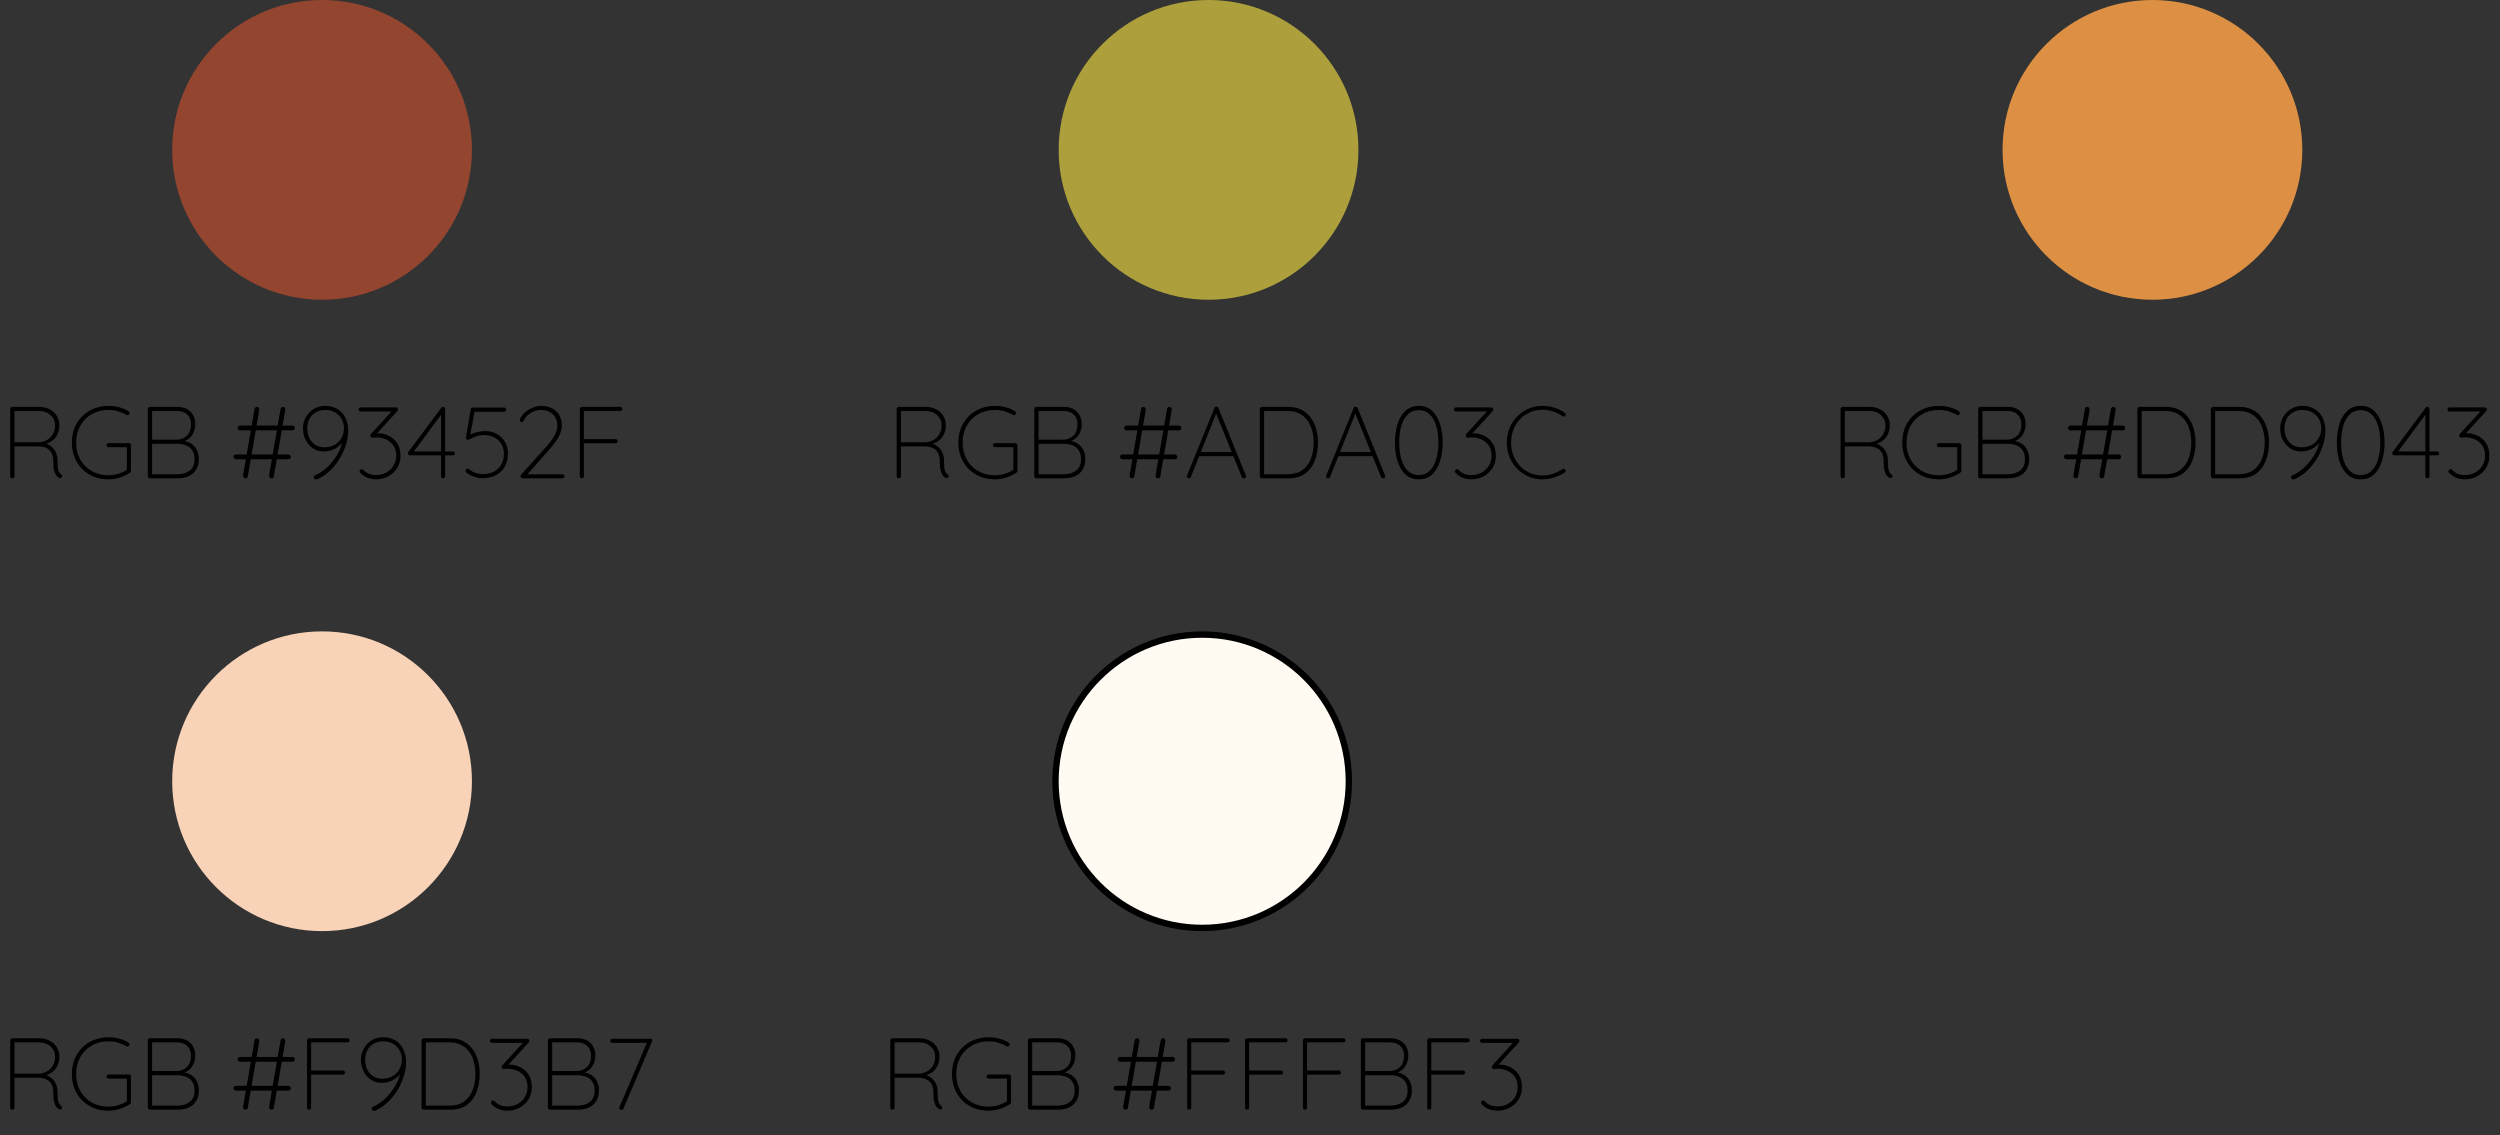 <svg xmlns="http://www.w3.org/2000/svg" width="392" height="178" viewBox="0 0 392 178" fill="none"><rect x="0" y="0" width="392" height="178" fill="#333333" stroke="none"/><circle cx="50.5" cy="23.5" r="23.5" fill="#93452F"></circle><circle cx="189.5" cy="23.5" r="23.5" fill="#ADA03C"></circle><path d="M1.936 75C1.829 75 1.744 74.968 1.68 74.904C1.627 74.84 1.6 74.765 1.6 74.68V64.12C1.6 64.035 1.632 63.96 1.696 63.896C1.76 63.832 1.835 63.8 1.92 63.8H6.144C6.773 63.8 7.323 63.928 7.792 64.184C8.272 64.429 8.645 64.771 8.912 65.208C9.179 65.645 9.312 66.141 9.312 66.696C9.312 67.187 9.221 67.629 9.04 68.024C8.869 68.419 8.624 68.749 8.304 69.016C7.995 69.272 7.637 69.459 7.232 69.576L6.496 69.448C6.923 69.448 7.328 69.56 7.712 69.784C8.096 69.997 8.411 70.317 8.656 70.744C8.901 71.16 9.024 71.672 9.024 72.28C9.024 72.803 9.045 73.203 9.088 73.48C9.141 73.747 9.205 73.944 9.28 74.072C9.365 74.2 9.461 74.301 9.568 74.376C9.632 74.419 9.68 74.472 9.712 74.536C9.744 74.6 9.749 74.675 9.728 74.76C9.707 74.824 9.669 74.877 9.616 74.92C9.573 74.952 9.525 74.973 9.472 74.984C9.419 74.995 9.36 74.984 9.296 74.952C9.147 74.867 8.997 74.739 8.848 74.568C8.709 74.397 8.592 74.136 8.496 73.784C8.4 73.432 8.352 72.931 8.352 72.28C8.352 71.779 8.272 71.379 8.112 71.08C7.963 70.781 7.765 70.552 7.52 70.392C7.285 70.232 7.029 70.125 6.752 70.072C6.485 70.019 6.24 69.992 6.016 69.992H2.128L2.272 69.8V74.68C2.272 74.765 2.24 74.84 2.176 74.904C2.112 74.968 2.032 75 1.936 75ZM2.112 69.352H6.224C6.651 69.309 7.045 69.181 7.408 68.968C7.771 68.755 8.064 68.456 8.288 68.072C8.523 67.688 8.64 67.235 8.64 66.712C8.64 66.061 8.405 65.523 7.936 65.096C7.477 64.659 6.853 64.44 6.064 64.44H2.192L2.272 64.328V69.528L2.112 69.352ZM17.013 75.16C16.181 75.16 15.413 75.021 14.709 74.744C14.015 74.456 13.407 74.056 12.885 73.544C12.373 73.021 11.973 72.408 11.685 71.704C11.407 71 11.269 70.232 11.269 69.4C11.269 68.568 11.407 67.8 11.685 67.096C11.973 66.392 12.373 65.784 12.885 65.272C13.407 64.749 14.015 64.349 14.709 64.072C15.413 63.784 16.181 63.64 17.013 63.64C17.599 63.64 18.165 63.715 18.709 63.864C19.253 64.003 19.738 64.216 20.165 64.504C20.218 64.536 20.255 64.579 20.277 64.632C20.298 64.675 20.309 64.723 20.309 64.776C20.309 64.883 20.271 64.963 20.197 65.016C20.122 65.069 20.058 65.096 20.005 65.096C19.962 65.096 19.925 65.091 19.893 65.08C19.861 65.059 19.829 65.043 19.797 65.032C19.402 64.808 18.97 64.627 18.501 64.488C18.031 64.349 17.535 64.28 17.013 64.28C16.021 64.28 15.141 64.504 14.373 64.952C13.615 65.389 13.018 65.992 12.581 66.76C12.154 67.528 11.941 68.408 11.941 69.4C11.941 70.392 12.154 71.277 12.581 72.056C13.018 72.824 13.615 73.427 14.373 73.864C15.141 74.301 16.021 74.52 17.013 74.52C17.546 74.52 18.069 74.44 18.581 74.28C19.103 74.109 19.562 73.891 19.957 73.624L19.893 73.912V69.912L20.117 70.12H17.013C16.927 70.12 16.853 70.088 16.789 70.024C16.725 69.96 16.693 69.885 16.693 69.8C16.693 69.704 16.725 69.629 16.789 69.576C16.853 69.512 16.927 69.48 17.013 69.48H20.213C20.309 69.48 20.383 69.512 20.437 69.576C20.501 69.64 20.533 69.715 20.533 69.8V73.816C20.533 73.859 20.522 73.907 20.501 73.96C20.479 74.013 20.442 74.061 20.389 74.104C19.919 74.424 19.391 74.68 18.805 74.872C18.229 75.064 17.631 75.16 17.013 75.16ZM27.802 63.8C28.655 63.8 29.338 64.045 29.85 64.536C30.362 65.027 30.618 65.688 30.618 66.52C30.618 66.957 30.527 67.384 30.346 67.8C30.175 68.205 29.919 68.541 29.578 68.808C29.237 69.075 28.816 69.229 28.314 69.272L28.202 69.08C28.618 69.08 29.008 69.144 29.37 69.272C29.733 69.389 30.047 69.571 30.314 69.816C30.581 70.061 30.789 70.365 30.938 70.728C31.098 71.08 31.178 71.496 31.178 71.976C31.178 72.488 31.093 72.936 30.922 73.32C30.752 73.693 30.517 74.008 30.218 74.264C29.919 74.509 29.573 74.696 29.178 74.824C28.784 74.941 28.362 75 27.914 75H23.498C23.413 75 23.338 74.968 23.274 74.904C23.21 74.84 23.178 74.765 23.178 74.68V64.12C23.178 64.035 23.21 63.96 23.274 63.896C23.338 63.832 23.413 63.8 23.498 63.8H27.802ZM27.722 64.44H23.674L23.85 64.136V69.208L23.69 68.936H27.722C28.352 68.925 28.88 68.717 29.306 68.312C29.733 67.907 29.946 67.304 29.946 66.504C29.946 65.885 29.754 65.389 29.37 65.016C28.986 64.632 28.437 64.44 27.722 64.44ZM27.834 69.592H23.786L23.85 69.496V74.488L23.77 74.36H27.834C28.591 74.36 29.226 74.173 29.738 73.8C30.25 73.416 30.506 72.808 30.506 71.976C30.506 71.421 30.389 70.968 30.154 70.616C29.919 70.264 29.599 70.008 29.194 69.848C28.789 69.677 28.335 69.592 27.834 69.592ZM38.489 75C38.361 75 38.26 74.952 38.185 74.856C38.121 74.749 38.099 74.627 38.121 74.488L39.913 64.12C39.934 64.024 39.977 63.949 40.041 63.896C40.105 63.832 40.185 63.8 40.281 63.8C40.409 63.8 40.505 63.848 40.569 63.944C40.644 64.04 40.67 64.157 40.649 64.296L38.857 74.68C38.846 74.776 38.803 74.856 38.729 74.92C38.665 74.973 38.585 75 38.489 75ZM37.673 67.48C37.556 67.48 37.454 67.443 37.369 67.368C37.294 67.283 37.257 67.187 37.257 67.08C37.257 66.973 37.294 66.888 37.369 66.824C37.454 66.76 37.55 66.728 37.657 66.728H45.833C45.95 66.728 46.046 66.765 46.121 66.84C46.196 66.915 46.233 67.011 46.233 67.128C46.233 67.235 46.196 67.32 46.121 67.384C46.046 67.448 45.95 67.48 45.833 67.48H37.673ZM42.569 75C42.441 75 42.34 74.952 42.265 74.856C42.201 74.749 42.179 74.627 42.201 74.488L43.993 64.12C44.014 64.024 44.057 63.949 44.121 63.896C44.185 63.832 44.265 63.8 44.361 63.8C44.489 63.8 44.585 63.848 44.649 63.944C44.724 64.04 44.75 64.157 44.729 64.296L42.937 74.68C42.926 74.776 42.883 74.856 42.809 74.92C42.745 74.973 42.665 75 42.569 75ZM37.017 72.008C36.91 72.008 36.814 71.971 36.729 71.896C36.654 71.811 36.617 71.715 36.617 71.608C36.617 71.501 36.654 71.416 36.729 71.352C36.814 71.288 36.91 71.256 37.017 71.256H45.193C45.31 71.256 45.406 71.293 45.481 71.368C45.556 71.443 45.593 71.539 45.593 71.656C45.593 71.763 45.556 71.848 45.481 71.912C45.406 71.976 45.31 72.008 45.193 72.008H37.017ZM50.947 63.64C51.587 63.64 52.136 63.752 52.595 63.976C53.064 64.189 53.443 64.483 53.731 64.856C54.029 65.219 54.248 65.635 54.387 66.104C54.526 66.563 54.595 67.032 54.595 67.512C54.595 68.077 54.52 68.664 54.371 69.272C54.221 69.869 54.003 70.467 53.715 71.064C53.438 71.651 53.096 72.211 52.691 72.744C52.296 73.267 51.843 73.741 51.331 74.168C50.83 74.584 50.285 74.915 49.699 75.16C49.635 75.181 49.587 75.192 49.555 75.192C49.459 75.192 49.373 75.149 49.299 75.064C49.235 74.989 49.203 74.909 49.203 74.824C49.203 74.76 49.219 74.707 49.251 74.664C49.294 74.611 49.352 74.568 49.427 74.536C50.078 74.248 50.702 73.827 51.299 73.272C51.896 72.707 52.413 72.061 52.851 71.336C53.288 70.611 53.576 69.869 53.715 69.112L54.035 68.824C53.832 69.229 53.56 69.581 53.219 69.88C52.888 70.168 52.515 70.392 52.099 70.552C51.683 70.712 51.24 70.792 50.771 70.792C50.099 70.792 49.517 70.616 49.027 70.264C48.536 69.912 48.157 69.464 47.891 68.92C47.635 68.365 47.507 67.784 47.507 67.176C47.507 66.557 47.651 65.981 47.939 65.448C48.237 64.915 48.643 64.483 49.155 64.152C49.678 63.811 50.275 63.64 50.947 63.64ZM50.979 64.28C50.435 64.28 49.95 64.403 49.523 64.648C49.107 64.883 48.776 65.219 48.531 65.656C48.296 66.093 48.179 66.6 48.179 67.176C48.179 67.677 48.275 68.157 48.467 68.616C48.669 69.064 48.974 69.432 49.379 69.72C49.784 69.997 50.285 70.136 50.883 70.136C51.533 70.136 52.083 69.997 52.531 69.72C52.989 69.443 53.336 69.075 53.571 68.616C53.816 68.157 53.939 67.656 53.939 67.112C53.939 66.621 53.822 66.163 53.587 65.736C53.363 65.309 53.032 64.963 52.595 64.696C52.157 64.419 51.619 64.28 50.979 64.28ZM56.718 73.56C56.761 73.56 56.803 73.571 56.846 73.592C56.889 73.603 56.942 73.645 57.006 73.72C57.24 73.976 57.523 74.168 57.854 74.296C58.184 74.424 58.558 74.488 58.974 74.488C59.56 74.488 60.089 74.36 60.558 74.104C61.038 73.848 61.416 73.491 61.694 73.032C61.982 72.573 62.126 72.051 62.126 71.464C62.126 70.781 61.971 70.232 61.662 69.816C61.352 69.389 60.963 69.08 60.494 68.888C60.025 68.685 59.544 68.584 59.054 68.584C58.979 68.584 58.894 68.589 58.798 68.6C58.702 68.6 58.611 68.605 58.526 68.616C58.451 68.627 58.408 68.632 58.398 68.632C58.302 68.632 58.222 68.6 58.158 68.536C58.105 68.472 58.078 68.387 58.078 68.28C58.078 68.237 58.089 68.195 58.11 68.152C58.131 68.109 58.163 68.061 58.206 68.008L61.598 64.296L61.694 64.52H56.542C56.456 64.52 56.382 64.488 56.318 64.424C56.254 64.36 56.222 64.285 56.222 64.2C56.222 64.104 56.254 64.029 56.318 63.976C56.382 63.912 56.456 63.88 56.542 63.88H62.078C62.217 63.88 62.307 63.928 62.35 64.024C62.392 64.109 62.414 64.173 62.414 64.216C62.414 64.259 62.403 64.301 62.382 64.344C62.371 64.376 62.344 64.413 62.302 64.456L58.926 68.168L58.606 68.072C58.606 68.04 58.691 68.008 58.862 67.976C59.043 67.944 59.187 67.928 59.294 67.928C59.859 67.928 60.408 68.056 60.942 68.312C61.486 68.568 61.928 68.957 62.27 69.48C62.622 70.003 62.798 70.664 62.798 71.464C62.798 72.2 62.622 72.845 62.27 73.4C61.918 73.955 61.449 74.387 60.862 74.696C60.286 75.005 59.657 75.16 58.974 75.16C58.515 75.16 58.067 75.08 57.63 74.92C57.193 74.749 56.809 74.488 56.478 74.136C56.446 74.104 56.419 74.072 56.398 74.04C56.387 73.997 56.382 73.955 56.382 73.912C56.382 73.827 56.414 73.747 56.478 73.672C56.542 73.597 56.622 73.56 56.718 73.56ZM69.479 75C69.383 75 69.303 74.968 69.239 74.904C69.185 74.84 69.159 74.765 69.159 74.68V64.68L69.335 64.808L64.759 70.968L64.711 70.792H71.015C71.1 70.792 71.175 70.824 71.239 70.888C71.303 70.941 71.335 71.011 71.335 71.096C71.335 71.181 71.303 71.256 71.239 71.32C71.175 71.373 71.1 71.4 71.015 71.4H64.279C64.183 71.4 64.103 71.363 64.039 71.288C63.985 71.213 63.959 71.139 63.959 71.064C63.959 70.979 63.985 70.909 64.039 70.856L69.207 63.928C69.26 63.864 69.313 63.827 69.367 63.816C69.431 63.805 69.468 63.8 69.479 63.8C69.575 63.8 69.649 63.832 69.703 63.896C69.767 63.96 69.799 64.035 69.799 64.12V74.68C69.799 74.765 69.767 74.84 69.703 74.904C69.639 74.968 69.564 75 69.479 75ZM75.681 74.984C75.222 74.984 74.774 74.909 74.337 74.76C73.899 74.611 73.499 74.387 73.137 74.088C73.094 74.056 73.062 74.019 73.041 73.976C73.019 73.933 73.009 73.891 73.009 73.848C73.009 73.773 73.041 73.693 73.105 73.608C73.169 73.523 73.243 73.48 73.329 73.48C73.414 73.48 73.489 73.512 73.553 73.576C73.862 73.832 74.198 74.024 74.561 74.152C74.934 74.28 75.307 74.344 75.681 74.344C76.353 74.344 76.939 74.216 77.441 73.96C77.942 73.693 78.326 73.32 78.593 72.84C78.87 72.36 79.009 71.805 79.009 71.176C79.009 70.589 78.881 70.077 78.625 69.64C78.379 69.192 78.017 68.845 77.537 68.6C77.067 68.344 76.502 68.216 75.841 68.216C75.435 68.216 75.062 68.28 74.721 68.408C74.379 68.525 74.091 68.648 73.857 68.776C73.622 68.893 73.446 68.952 73.329 68.952C73.275 68.952 73.222 68.936 73.169 68.904C73.126 68.872 73.094 68.829 73.073 68.776C73.051 68.712 73.046 68.643 73.057 68.568L73.809 64.168C73.819 64.115 73.851 64.056 73.905 63.992C73.969 63.928 74.054 63.896 74.161 63.896H79.041C79.126 63.896 79.201 63.928 79.265 63.992C79.329 64.056 79.361 64.136 79.361 64.232C79.361 64.328 79.329 64.408 79.265 64.472C79.201 64.536 79.126 64.568 79.041 64.568H74.289L74.433 64.424L73.697 68.408L73.377 68.328C73.547 68.221 73.766 68.115 74.033 68.008C74.31 67.891 74.619 67.795 74.961 67.72C75.313 67.635 75.686 67.592 76.081 67.592C76.763 67.592 77.371 67.741 77.905 68.04C78.438 68.339 78.859 68.755 79.169 69.288C79.489 69.811 79.649 70.424 79.649 71.128C79.649 71.896 79.483 72.568 79.153 73.144C78.833 73.72 78.374 74.173 77.777 74.504C77.19 74.824 76.491 74.984 75.681 74.984ZM88.195 74.36C88.281 74.36 88.355 74.392 88.419 74.456C88.483 74.52 88.515 74.595 88.515 74.68C88.515 74.776 88.483 74.856 88.419 74.92C88.355 74.973 88.281 75 88.195 75H82.019C81.923 75 81.833 74.979 81.747 74.936C81.662 74.883 81.619 74.792 81.619 74.664C81.619 74.6 81.646 74.531 81.699 74.456L85.459 70.264C86.121 69.549 86.606 68.909 86.915 68.344C87.235 67.768 87.395 67.251 87.395 66.792C87.395 66.035 87.161 65.427 86.691 64.968C86.222 64.509 85.593 64.28 84.803 64.28C84.43 64.28 84.062 64.355 83.699 64.504C83.337 64.653 83.017 64.851 82.739 65.096C82.473 65.341 82.275 65.613 82.147 65.912C82.105 66.008 82.057 66.077 82.003 66.12C81.961 66.152 81.897 66.168 81.811 66.168C81.726 66.168 81.651 66.147 81.587 66.104C81.523 66.051 81.491 65.987 81.491 65.912C81.491 65.869 81.497 65.832 81.507 65.8C81.518 65.757 81.539 65.699 81.571 65.624C81.742 65.272 81.998 64.947 82.339 64.648C82.691 64.349 83.086 64.109 83.523 63.928C83.971 63.736 84.414 63.64 84.851 63.64C85.513 63.64 86.083 63.768 86.563 64.024C87.054 64.28 87.433 64.637 87.699 65.096C87.966 65.555 88.099 66.099 88.099 66.728C88.099 67.272 87.929 67.864 87.587 68.504C87.246 69.144 86.713 69.859 85.987 70.648L82.547 74.552L82.403 74.36H88.195ZM91.233 75C91.136 75 91.056 74.968 90.993 74.904C90.939 74.84 90.912 74.765 90.912 74.68V64.12C90.912 64.035 90.945 63.96 91.008 63.896C91.073 63.832 91.147 63.8 91.233 63.8H97.264C97.35 63.8 97.424 63.832 97.489 63.896C97.552 63.96 97.585 64.035 97.585 64.12C97.585 64.216 97.552 64.296 97.489 64.36C97.424 64.413 97.35 64.44 97.264 64.44H91.504L91.552 64.376V68.984L91.489 68.856H96.544C96.63 68.856 96.704 68.888 96.769 68.952C96.832 69.016 96.865 69.091 96.865 69.176C96.865 69.272 96.832 69.352 96.769 69.416C96.704 69.469 96.63 69.496 96.544 69.496H91.457L91.552 69.368V74.68C91.552 74.765 91.52 74.84 91.457 74.904C91.403 74.968 91.329 75 91.233 75Z" fill="black"></path><path d="M140.936 75C140.829 75 140.744 74.968 140.68 74.904C140.627 74.84 140.6 74.765 140.6 74.68V64.12C140.6 64.035 140.632 63.96 140.696 63.896C140.76 63.832 140.835 63.8 140.92 63.8H145.144C145.773 63.8 146.323 63.928 146.792 64.184C147.272 64.429 147.645 64.771 147.912 65.208C148.179 65.645 148.312 66.141 148.312 66.696C148.312 67.187 148.221 67.629 148.04 68.024C147.869 68.419 147.624 68.749 147.304 69.016C146.995 69.272 146.637 69.459 146.232 69.576L145.496 69.448C145.923 69.448 146.328 69.56 146.712 69.784C147.096 69.997 147.411 70.317 147.656 70.744C147.901 71.16 148.024 71.672 148.024 72.28C148.024 72.803 148.045 73.203 148.088 73.48C148.141 73.747 148.205 73.944 148.28 74.072C148.365 74.2 148.461 74.301 148.568 74.376C148.632 74.419 148.68 74.472 148.712 74.536C148.744 74.6 148.749 74.675 148.728 74.76C148.707 74.824 148.669 74.877 148.616 74.92C148.573 74.952 148.525 74.973 148.472 74.984C148.419 74.995 148.36 74.984 148.296 74.952C148.147 74.867 147.997 74.739 147.848 74.568C147.709 74.397 147.592 74.136 147.496 73.784C147.4 73.432 147.352 72.931 147.352 72.28C147.352 71.779 147.272 71.379 147.112 71.08C146.963 70.781 146.765 70.552 146.52 70.392C146.285 70.232 146.029 70.125 145.752 70.072C145.485 70.019 145.24 69.992 145.016 69.992H141.128L141.272 69.8V74.68C141.272 74.765 141.24 74.84 141.176 74.904C141.112 74.968 141.032 75 140.936 75ZM141.112 69.352H145.224C145.651 69.309 146.045 69.181 146.408 68.968C146.771 68.755 147.064 68.456 147.288 68.072C147.523 67.688 147.64 67.235 147.64 66.712C147.64 66.061 147.405 65.523 146.936 65.096C146.477 64.659 145.853 64.44 145.064 64.44H141.192L141.272 64.328V69.528L141.112 69.352ZM156.013 75.16C155.181 75.16 154.413 75.021 153.709 74.744C153.015 74.456 152.407 74.056 151.885 73.544C151.373 73.021 150.973 72.408 150.685 71.704C150.407 71 150.269 70.232 150.269 69.4C150.269 68.568 150.407 67.8 150.685 67.096C150.973 66.392 151.373 65.784 151.885 65.272C152.407 64.749 153.015 64.349 153.709 64.072C154.413 63.784 155.181 63.64 156.013 63.64C156.599 63.64 157.165 63.715 157.709 63.864C158.253 64.003 158.738 64.216 159.165 64.504C159.218 64.536 159.255 64.579 159.277 64.632C159.298 64.675 159.309 64.723 159.309 64.776C159.309 64.883 159.271 64.963 159.197 65.016C159.122 65.069 159.058 65.096 159.005 65.096C158.962 65.096 158.925 65.091 158.893 65.08C158.861 65.059 158.829 65.043 158.797 65.032C158.402 64.808 157.97 64.627 157.501 64.488C157.031 64.349 156.535 64.28 156.013 64.28C155.021 64.28 154.141 64.504 153.373 64.952C152.615 65.389 152.018 65.992 151.581 66.76C151.154 67.528 150.941 68.408 150.941 69.4C150.941 70.392 151.154 71.277 151.581 72.056C152.018 72.824 152.615 73.427 153.373 73.864C154.141 74.301 155.021 74.52 156.013 74.52C156.546 74.52 157.069 74.44 157.581 74.28C158.103 74.109 158.562 73.891 158.957 73.624L158.893 73.912V69.912L159.117 70.12H156.013C155.927 70.12 155.853 70.088 155.789 70.024C155.725 69.96 155.693 69.885 155.693 69.8C155.693 69.704 155.725 69.629 155.789 69.576C155.853 69.512 155.927 69.48 156.013 69.48H159.213C159.309 69.48 159.383 69.512 159.437 69.576C159.501 69.64 159.533 69.715 159.533 69.8V73.816C159.533 73.859 159.522 73.907 159.501 73.96C159.479 74.013 159.442 74.061 159.389 74.104C158.919 74.424 158.391 74.68 157.805 74.872C157.229 75.064 156.631 75.16 156.013 75.16ZM166.802 63.8C167.655 63.8 168.338 64.045 168.85 64.536C169.362 65.027 169.618 65.688 169.618 66.52C169.618 66.957 169.527 67.384 169.346 67.8C169.175 68.205 168.919 68.541 168.578 68.808C168.237 69.075 167.815 69.229 167.314 69.272L167.202 69.08C167.618 69.08 168.007 69.144 168.37 69.272C168.733 69.389 169.047 69.571 169.314 69.816C169.581 70.061 169.789 70.365 169.938 70.728C170.098 71.08 170.178 71.496 170.178 71.976C170.178 72.488 170.093 72.936 169.922 73.32C169.751 73.693 169.517 74.008 169.218 74.264C168.919 74.509 168.573 74.696 168.178 74.824C167.783 74.941 167.362 75 166.914 75H162.498C162.413 75 162.338 74.968 162.274 74.904C162.21 74.84 162.178 74.765 162.178 74.68V64.12C162.178 64.035 162.21 63.96 162.274 63.896C162.338 63.832 162.413 63.8 162.498 63.8H166.802ZM166.722 64.44H162.674L162.85 64.136V69.208L162.69 68.936H166.722C167.351 68.925 167.879 68.717 168.306 68.312C168.733 67.907 168.946 67.304 168.946 66.504C168.946 65.885 168.754 65.389 168.37 65.016C167.986 64.632 167.437 64.44 166.722 64.44ZM166.834 69.592H162.786L162.85 69.496V74.488L162.77 74.36H166.834C167.591 74.36 168.226 74.173 168.738 73.8C169.25 73.416 169.506 72.808 169.506 71.976C169.506 71.421 169.389 70.968 169.154 70.616C168.919 70.264 168.599 70.008 168.194 69.848C167.789 69.677 167.335 69.592 166.834 69.592ZM177.489 75C177.361 75 177.26 74.952 177.185 74.856C177.121 74.749 177.1 74.627 177.121 74.488L178.913 64.12C178.934 64.024 178.977 63.949 179.041 63.896C179.105 63.832 179.185 63.8 179.281 63.8C179.409 63.8 179.505 63.848 179.569 63.944C179.644 64.04 179.67 64.157 179.649 64.296L177.857 74.68C177.846 74.776 177.804 74.856 177.729 74.92C177.665 74.973 177.585 75 177.489 75ZM176.673 67.48C176.556 67.48 176.454 67.443 176.369 67.368C176.294 67.283 176.257 67.187 176.257 67.08C176.257 66.973 176.294 66.888 176.369 66.824C176.454 66.76 176.55 66.728 176.657 66.728H184.833C184.95 66.728 185.046 66.765 185.121 66.84C185.196 66.915 185.233 67.011 185.233 67.128C185.233 67.235 185.196 67.32 185.121 67.384C185.046 67.448 184.95 67.48 184.833 67.48H176.673ZM181.569 75C181.441 75 181.34 74.952 181.265 74.856C181.201 74.749 181.18 74.627 181.201 74.488L182.993 64.12C183.014 64.024 183.057 63.949 183.121 63.896C183.185 63.832 183.265 63.8 183.361 63.8C183.489 63.8 183.585 63.848 183.649 63.944C183.724 64.04 183.75 64.157 183.729 64.296L181.937 74.68C181.926 74.776 181.884 74.856 181.809 74.92C181.745 74.973 181.665 75 181.569 75ZM176.017 72.008C175.91 72.008 175.814 71.971 175.729 71.896C175.654 71.811 175.617 71.715 175.617 71.608C175.617 71.501 175.654 71.416 175.729 71.352C175.814 71.288 175.91 71.256 176.017 71.256H184.193C184.31 71.256 184.406 71.293 184.481 71.368C184.556 71.443 184.593 71.539 184.593 71.656C184.593 71.763 184.556 71.848 184.481 71.912C184.406 71.976 184.31 72.008 184.193 72.008H176.017ZM190.779 64.616L186.731 74.792C186.71 74.856 186.672 74.909 186.619 74.952C186.566 74.984 186.507 75 186.443 75C186.336 75 186.256 74.973 186.203 74.92C186.15 74.867 186.118 74.803 186.107 74.728C186.096 74.685 186.102 74.632 186.123 74.568L190.427 63.976C190.459 63.891 190.496 63.837 190.539 63.816C190.592 63.784 190.656 63.768 190.731 63.768C190.816 63.768 190.886 63.789 190.939 63.832C190.992 63.864 191.03 63.912 191.051 63.976L195.355 74.568C195.366 74.6 195.371 74.643 195.371 74.696C195.371 74.792 195.339 74.867 195.275 74.92C195.211 74.973 195.131 75 195.035 75C194.96 75 194.891 74.984 194.827 74.952C194.774 74.909 194.736 74.856 194.715 74.792L190.539 64.488L190.779 64.616ZM187.819 71.528L188.043 70.888H193.227L193.387 71.528H187.819ZM202.018 63.8C202.818 63.8 203.511 63.955 204.098 64.264C204.684 64.563 205.164 64.979 205.538 65.512C205.922 66.035 206.204 66.632 206.386 67.304C206.567 67.976 206.658 68.675 206.658 69.4C206.658 70.424 206.492 71.363 206.162 72.216C205.842 73.059 205.34 73.736 204.658 74.248C203.975 74.749 203.095 75 202.018 75H197.858C197.772 75 197.698 74.968 197.634 74.904C197.57 74.84 197.538 74.765 197.538 74.68V64.12C197.538 64.035 197.57 63.96 197.634 63.896C197.698 63.832 197.772 63.8 197.858 63.8H202.018ZM201.858 74.36C202.839 74.36 203.628 74.141 204.226 73.704C204.834 73.256 205.276 72.659 205.554 71.912C205.842 71.155 205.986 70.317 205.986 69.4C205.986 68.749 205.906 68.125 205.746 67.528C205.596 66.931 205.356 66.403 205.026 65.944C204.695 65.475 204.268 65.107 203.746 64.84C203.223 64.573 202.594 64.44 201.858 64.44H198.114L198.21 64.312V74.504L198.114 74.36H201.858ZM212.607 64.616L208.559 74.792C208.538 74.856 208.5 74.909 208.447 74.952C208.394 74.984 208.335 75 208.271 75C208.164 75 208.084 74.973 208.031 74.92C207.978 74.867 207.946 74.803 207.935 74.728C207.924 74.685 207.93 74.632 207.951 74.568L212.255 63.976C212.287 63.891 212.324 63.837 212.367 63.816C212.42 63.784 212.484 63.768 212.559 63.768C212.644 63.768 212.714 63.789 212.767 63.832C212.82 63.864 212.858 63.912 212.879 63.976L217.183 74.568C217.194 74.6 217.199 74.643 217.199 74.696C217.199 74.792 217.167 74.867 217.103 74.92C217.039 74.973 216.959 75 216.863 75C216.788 75 216.719 74.984 216.655 74.952C216.602 74.909 216.564 74.856 216.543 74.792L212.367 64.488L212.607 64.616ZM209.647 71.528L209.871 70.888H215.055L215.215 71.528H209.647ZM222.47 75.16C221.627 75.16 220.928 74.904 220.374 74.392C219.819 73.869 219.403 73.171 219.126 72.296C218.859 71.421 218.726 70.456 218.726 69.4C218.726 68.333 218.859 67.368 219.126 66.504C219.403 65.629 219.819 64.936 220.374 64.424C220.928 63.901 221.627 63.64 222.47 63.64C223.323 63.64 224.022 63.901 224.566 64.424C225.12 64.936 225.531 65.629 225.798 66.504C226.075 67.368 226.214 68.333 226.214 69.4C226.214 70.456 226.075 71.421 225.798 72.296C225.531 73.171 225.12 73.869 224.566 74.392C224.022 74.904 223.323 75.16 222.47 75.16ZM222.47 74.488C223.152 74.488 223.718 74.269 224.166 73.832C224.624 73.395 224.966 72.792 225.19 72.024C225.424 71.256 225.542 70.381 225.542 69.4C225.542 68.408 225.424 67.528 225.19 66.76C224.966 65.992 224.624 65.395 224.166 64.968C223.718 64.531 223.152 64.312 222.47 64.312C221.787 64.312 221.216 64.531 220.758 64.968C220.31 65.395 219.968 65.992 219.734 66.76C219.51 67.528 219.398 68.408 219.398 69.4C219.398 70.381 219.51 71.256 219.734 72.024C219.968 72.792 220.31 73.395 220.758 73.832C221.216 74.269 221.787 74.488 222.47 74.488ZM228.468 73.56C228.511 73.56 228.553 73.571 228.596 73.592C228.639 73.603 228.692 73.645 228.756 73.72C228.991 73.976 229.273 74.168 229.604 74.296C229.935 74.424 230.308 74.488 230.724 74.488C231.311 74.488 231.839 74.36 232.308 74.104C232.788 73.848 233.167 73.491 233.444 73.032C233.732 72.573 233.876 72.051 233.876 71.464C233.876 70.781 233.721 70.232 233.412 69.816C233.103 69.389 232.713 69.08 232.244 68.888C231.775 68.685 231.295 68.584 230.804 68.584C230.729 68.584 230.644 68.589 230.548 68.6C230.452 68.6 230.361 68.605 230.276 68.616C230.201 68.627 230.159 68.632 230.148 68.632C230.052 68.632 229.972 68.6 229.908 68.536C229.855 68.472 229.828 68.387 229.828 68.28C229.828 68.237 229.839 68.195 229.86 68.152C229.881 68.109 229.913 68.061 229.956 68.008L233.348 64.296L233.444 64.52H228.292C228.207 64.52 228.132 64.488 228.068 64.424C228.004 64.36 227.972 64.285 227.972 64.2C227.972 64.104 228.004 64.029 228.068 63.976C228.132 63.912 228.207 63.88 228.292 63.88H233.828C233.967 63.88 234.057 63.928 234.1 64.024C234.143 64.109 234.164 64.173 234.164 64.216C234.164 64.259 234.153 64.301 234.132 64.344C234.121 64.376 234.095 64.413 234.052 64.456L230.676 68.168L230.356 68.072C230.356 68.04 230.441 68.008 230.612 67.976C230.793 67.944 230.937 67.928 231.044 67.928C231.609 67.928 232.159 68.056 232.692 68.312C233.236 68.568 233.679 68.957 234.02 69.48C234.372 70.003 234.548 70.664 234.548 71.464C234.548 72.2 234.372 72.845 234.02 73.4C233.668 73.955 233.199 74.387 232.612 74.696C232.036 75.005 231.407 75.16 230.724 75.16C230.265 75.16 229.817 75.08 229.38 74.92C228.943 74.749 228.559 74.488 228.228 74.136C228.196 74.104 228.169 74.072 228.148 74.04C228.137 73.997 228.132 73.955 228.132 73.912C228.132 73.827 228.164 73.747 228.228 73.672C228.292 73.597 228.372 73.56 228.468 73.56ZM245.357 64.728C245.442 64.792 245.49 64.867 245.501 64.952C245.511 65.027 245.49 65.107 245.437 65.192C245.383 65.267 245.314 65.309 245.229 65.32C245.154 65.32 245.079 65.299 245.005 65.256C244.557 64.947 244.066 64.701 243.533 64.52C243.01 64.339 242.45 64.248 241.853 64.248C241.17 64.248 240.53 64.376 239.933 64.632C239.346 64.877 238.829 65.229 238.381 65.688C237.933 66.147 237.581 66.691 237.325 67.32C237.069 67.949 236.941 68.643 236.941 69.4C236.941 70.157 237.069 70.851 237.325 71.48C237.581 72.109 237.933 72.653 238.381 73.112C238.829 73.571 239.346 73.928 239.933 74.184C240.53 74.429 241.17 74.552 241.853 74.552C242.45 74.552 243.01 74.461 243.533 74.28C244.055 74.099 244.541 73.859 244.989 73.56C245.063 73.507 245.143 73.485 245.229 73.496C245.314 73.507 245.383 73.549 245.437 73.624C245.49 73.699 245.511 73.779 245.501 73.864C245.49 73.949 245.447 74.019 245.373 74.072C245.117 74.253 244.791 74.429 244.397 74.6C244.013 74.771 243.602 74.904 243.165 75C242.727 75.107 242.29 75.16 241.853 75.16C241.085 75.16 240.365 75.016 239.693 74.728C239.021 74.44 238.429 74.04 237.917 73.528C237.405 73.005 236.999 72.397 236.701 71.704C236.413 71 236.269 70.232 236.269 69.4C236.269 68.568 236.413 67.805 236.701 67.112C236.999 66.408 237.405 65.8 237.917 65.288C238.429 64.765 239.021 64.36 239.693 64.072C240.365 63.784 241.085 63.64 241.853 63.64C242.503 63.64 243.127 63.736 243.725 63.928C244.333 64.12 244.877 64.387 245.357 64.728Z" fill="black"></path><circle cx="337.5" cy="23.5" r="23.5" fill="#DD9043"></circle><circle cx="50.5" cy="122.5" r="23.5" fill="#F9D3B7"></circle><circle cx="188.5" cy="122.5" r="23" fill="#FFFBF3" stroke="black"></circle><path d="M288.936 75C288.829 75 288.744 74.968 288.68 74.904C288.627 74.84 288.6 74.765 288.6 74.68V64.12C288.6 64.035 288.632 63.96 288.696 63.896C288.76 63.832 288.835 63.8 288.92 63.8H293.144C293.773 63.8 294.323 63.928 294.792 64.184C295.272 64.429 295.645 64.771 295.912 65.208C296.179 65.645 296.312 66.141 296.312 66.696C296.312 67.187 296.221 67.629 296.04 68.024C295.869 68.419 295.624 68.749 295.304 69.016C294.995 69.272 294.637 69.459 294.232 69.576L293.496 69.448C293.923 69.448 294.328 69.56 294.712 69.784C295.096 69.997 295.411 70.317 295.656 70.744C295.901 71.16 296.024 71.672 296.024 72.28C296.024 72.803 296.045 73.203 296.088 73.48C296.141 73.747 296.205 73.944 296.28 74.072C296.365 74.2 296.461 74.301 296.568 74.376C296.632 74.419 296.68 74.472 296.712 74.536C296.744 74.6 296.749 74.675 296.728 74.76C296.707 74.824 296.669 74.877 296.616 74.92C296.573 74.952 296.525 74.973 296.472 74.984C296.419 74.995 296.36 74.984 296.296 74.952C296.147 74.867 295.997 74.739 295.848 74.568C295.709 74.397 295.592 74.136 295.496 73.784C295.4 73.432 295.352 72.931 295.352 72.28C295.352 71.779 295.272 71.379 295.112 71.08C294.963 70.781 294.765 70.552 294.52 70.392C294.285 70.232 294.029 70.125 293.752 70.072C293.485 70.019 293.24 69.992 293.016 69.992H289.128L289.272 69.8V74.68C289.272 74.765 289.24 74.84 289.176 74.904C289.112 74.968 289.032 75 288.936 75ZM289.112 69.352H293.224C293.651 69.309 294.045 69.181 294.408 68.968C294.771 68.755 295.064 68.456 295.288 68.072C295.523 67.688 295.64 67.235 295.64 66.712C295.64 66.061 295.405 65.523 294.936 65.096C294.477 64.659 293.853 64.44 293.064 64.44H289.192L289.272 64.328V69.528L289.112 69.352ZM304.013 75.16C303.181 75.16 302.413 75.021 301.709 74.744C301.015 74.456 300.407 74.056 299.885 73.544C299.373 73.021 298.973 72.408 298.685 71.704C298.407 71 298.269 70.232 298.269 69.4C298.269 68.568 298.407 67.8 298.685 67.096C298.973 66.392 299.373 65.784 299.885 65.272C300.407 64.749 301.015 64.349 301.709 64.072C302.413 63.784 303.181 63.64 304.013 63.64C304.599 63.64 305.165 63.715 305.709 63.864C306.253 64.003 306.738 64.216 307.165 64.504C307.218 64.536 307.255 64.579 307.277 64.632C307.298 64.675 307.309 64.723 307.309 64.776C307.309 64.883 307.271 64.963 307.197 65.016C307.122 65.069 307.058 65.096 307.005 65.096C306.962 65.096 306.925 65.091 306.893 65.08C306.861 65.059 306.829 65.043 306.797 65.032C306.402 64.808 305.97 64.627 305.501 64.488C305.031 64.349 304.535 64.28 304.013 64.28C303.021 64.28 302.141 64.504 301.373 64.952C300.615 65.389 300.018 65.992 299.581 66.76C299.154 67.528 298.941 68.408 298.941 69.4C298.941 70.392 299.154 71.277 299.581 72.056C300.018 72.824 300.615 73.427 301.373 73.864C302.141 74.301 303.021 74.52 304.013 74.52C304.546 74.52 305.069 74.44 305.581 74.28C306.103 74.109 306.562 73.891 306.957 73.624L306.893 73.912V69.912L307.117 70.12H304.013C303.927 70.12 303.853 70.088 303.789 70.024C303.725 69.96 303.693 69.885 303.693 69.8C303.693 69.704 303.725 69.629 303.789 69.576C303.853 69.512 303.927 69.48 304.013 69.48H307.213C307.309 69.48 307.383 69.512 307.437 69.576C307.501 69.64 307.533 69.715 307.533 69.8V73.816C307.533 73.859 307.522 73.907 307.501 73.96C307.479 74.013 307.442 74.061 307.389 74.104C306.919 74.424 306.391 74.68 305.805 74.872C305.229 75.064 304.631 75.16 304.013 75.16ZM314.802 63.8C315.655 63.8 316.338 64.045 316.85 64.536C317.362 65.027 317.618 65.688 317.618 66.52C317.618 66.957 317.527 67.384 317.346 67.8C317.175 68.205 316.919 68.541 316.578 68.808C316.237 69.075 315.815 69.229 315.314 69.272L315.202 69.08C315.618 69.08 316.007 69.144 316.37 69.272C316.733 69.389 317.047 69.571 317.314 69.816C317.581 70.061 317.789 70.365 317.938 70.728C318.098 71.08 318.178 71.496 318.178 71.976C318.178 72.488 318.093 72.936 317.922 73.32C317.751 73.693 317.517 74.008 317.218 74.264C316.919 74.509 316.573 74.696 316.178 74.824C315.783 74.941 315.362 75 314.914 75H310.498C310.413 75 310.338 74.968 310.274 74.904C310.21 74.84 310.178 74.765 310.178 74.68V64.12C310.178 64.035 310.21 63.96 310.274 63.896C310.338 63.832 310.413 63.8 310.498 63.8H314.802ZM314.722 64.44H310.674L310.85 64.136V69.208L310.69 68.936H314.722C315.351 68.925 315.879 68.717 316.306 68.312C316.733 67.907 316.946 67.304 316.946 66.504C316.946 65.885 316.754 65.389 316.37 65.016C315.986 64.632 315.437 64.44 314.722 64.44ZM314.834 69.592H310.786L310.85 69.496V74.488L310.77 74.36H314.834C315.591 74.36 316.226 74.173 316.738 73.8C317.25 73.416 317.506 72.808 317.506 71.976C317.506 71.421 317.389 70.968 317.154 70.616C316.919 70.264 316.599 70.008 316.194 69.848C315.789 69.677 315.335 69.592 314.834 69.592ZM325.489 75C325.361 75 325.26 74.952 325.185 74.856C325.121 74.749 325.1 74.627 325.121 74.488L326.913 64.12C326.934 64.024 326.977 63.949 327.041 63.896C327.105 63.832 327.185 63.8 327.281 63.8C327.409 63.8 327.505 63.848 327.569 63.944C327.644 64.04 327.67 64.157 327.649 64.296L325.857 74.68C325.846 74.776 325.804 74.856 325.729 74.92C325.665 74.973 325.585 75 325.489 75ZM324.673 67.48C324.556 67.48 324.454 67.443 324.369 67.368C324.294 67.283 324.257 67.187 324.257 67.08C324.257 66.973 324.294 66.888 324.369 66.824C324.454 66.76 324.55 66.728 324.657 66.728H332.833C332.95 66.728 333.046 66.765 333.121 66.84C333.196 66.915 333.233 67.011 333.233 67.128C333.233 67.235 333.196 67.32 333.121 67.384C333.046 67.448 332.95 67.48 332.833 67.48H324.673ZM329.569 75C329.441 75 329.34 74.952 329.265 74.856C329.201 74.749 329.18 74.627 329.201 74.488L330.993 64.12C331.014 64.024 331.057 63.949 331.121 63.896C331.185 63.832 331.265 63.8 331.361 63.8C331.489 63.8 331.585 63.848 331.649 63.944C331.724 64.04 331.75 64.157 331.729 64.296L329.937 74.68C329.926 74.776 329.884 74.856 329.809 74.92C329.745 74.973 329.665 75 329.569 75ZM324.017 72.008C323.91 72.008 323.814 71.971 323.729 71.896C323.654 71.811 323.617 71.715 323.617 71.608C323.617 71.501 323.654 71.416 323.729 71.352C323.814 71.288 323.91 71.256 324.017 71.256H332.193C332.31 71.256 332.406 71.293 332.481 71.368C332.556 71.443 332.593 71.539 332.593 71.656C332.593 71.763 332.556 71.848 332.481 71.912C332.406 71.976 332.31 72.008 332.193 72.008H324.017ZM339.627 63.8C340.427 63.8 341.12 63.955 341.707 64.264C342.294 64.563 342.774 64.979 343.147 65.512C343.531 66.035 343.814 66.632 343.995 67.304C344.176 67.976 344.267 68.675 344.267 69.4C344.267 70.424 344.102 71.363 343.771 72.216C343.451 73.059 342.95 73.736 342.267 74.248C341.584 74.749 340.704 75 339.627 75H335.467C335.382 75 335.307 74.968 335.243 74.904C335.179 74.84 335.147 74.765 335.147 74.68V64.12C335.147 64.035 335.179 63.96 335.243 63.896C335.307 63.832 335.382 63.8 335.467 63.8H339.627ZM339.467 74.36C340.448 74.36 341.238 74.141 341.835 73.704C342.443 73.256 342.886 72.659 343.163 71.912C343.451 71.155 343.595 70.317 343.595 69.4C343.595 68.749 343.515 68.125 343.355 67.528C343.206 66.931 342.966 66.403 342.635 65.944C342.304 65.475 341.878 65.107 341.355 64.84C340.832 64.573 340.203 64.44 339.467 64.44H335.723L335.819 64.312V74.504L335.723 74.36H339.467ZM351.143 63.8C351.943 63.8 352.636 63.955 353.223 64.264C353.809 64.563 354.289 64.979 354.663 65.512C355.047 66.035 355.329 66.632 355.511 67.304C355.692 67.976 355.783 68.675 355.783 69.4C355.783 70.424 355.617 71.363 355.287 72.216C354.967 73.059 354.465 73.736 353.783 74.248C353.1 74.749 352.22 75 351.143 75H346.983C346.897 75 346.823 74.968 346.759 74.904C346.695 74.84 346.663 74.765 346.663 74.68V64.12C346.663 64.035 346.695 63.96 346.759 63.896C346.823 63.832 346.897 63.8 346.983 63.8H351.143ZM350.983 74.36C351.964 74.36 352.753 74.141 353.351 73.704C353.959 73.256 354.401 72.659 354.679 71.912C354.967 71.155 355.111 70.317 355.111 69.4C355.111 68.749 355.031 68.125 354.871 67.528C354.721 66.931 354.481 66.403 354.151 65.944C353.82 65.475 353.393 65.107 352.871 64.84C352.348 64.573 351.719 64.44 350.983 64.44H347.239L347.335 64.312V74.504L347.239 74.36H350.983ZM360.978 63.64C361.618 63.64 362.167 63.752 362.626 63.976C363.095 64.189 363.474 64.483 363.762 64.856C364.061 65.219 364.279 65.635 364.418 66.104C364.557 66.563 364.626 67.032 364.626 67.512C364.626 68.077 364.551 68.664 364.402 69.272C364.253 69.869 364.034 70.467 363.746 71.064C363.469 71.651 363.127 72.211 362.722 72.744C362.327 73.267 361.874 73.741 361.362 74.168C360.861 74.584 360.317 74.915 359.73 75.16C359.666 75.181 359.618 75.192 359.586 75.192C359.49 75.192 359.405 75.149 359.33 75.064C359.266 74.989 359.234 74.909 359.234 74.824C359.234 74.76 359.25 74.707 359.282 74.664C359.325 74.611 359.383 74.568 359.458 74.536C360.109 74.248 360.733 73.827 361.33 73.272C361.927 72.707 362.445 72.061 362.882 71.336C363.319 70.611 363.607 69.869 363.746 69.112L364.066 68.824C363.863 69.229 363.591 69.581 363.25 69.88C362.919 70.168 362.546 70.392 362.13 70.552C361.714 70.712 361.271 70.792 360.802 70.792C360.13 70.792 359.549 70.616 359.058 70.264C358.567 69.912 358.189 69.464 357.922 68.92C357.666 68.365 357.538 67.784 357.538 67.176C357.538 66.557 357.682 65.981 357.97 65.448C358.269 64.915 358.674 64.483 359.186 64.152C359.709 63.811 360.306 63.64 360.978 63.64ZM361.01 64.28C360.466 64.28 359.981 64.403 359.554 64.648C359.138 64.883 358.807 65.219 358.562 65.656C358.327 66.093 358.21 66.6 358.21 67.176C358.21 67.677 358.306 68.157 358.498 68.616C358.701 69.064 359.005 69.432 359.41 69.72C359.815 69.997 360.317 70.136 360.914 70.136C361.565 70.136 362.114 69.997 362.562 69.72C363.021 69.443 363.367 69.075 363.602 68.616C363.847 68.157 363.97 67.656 363.97 67.112C363.97 66.621 363.853 66.163 363.618 65.736C363.394 65.309 363.063 64.963 362.626 64.696C362.189 64.419 361.65 64.28 361.01 64.28ZM370.157 75.16C369.314 75.16 368.616 74.904 368.061 74.392C367.506 73.869 367.09 73.171 366.813 72.296C366.546 71.421 366.413 70.456 366.413 69.4C366.413 68.333 366.546 67.368 366.813 66.504C367.09 65.629 367.506 64.936 368.061 64.424C368.616 63.901 369.314 63.64 370.157 63.64C371.01 63.64 371.709 63.901 372.253 64.424C372.808 64.936 373.218 65.629 373.485 66.504C373.762 67.368 373.901 68.333 373.901 69.4C373.901 70.456 373.762 71.421 373.485 72.296C373.218 73.171 372.808 73.869 372.253 74.392C371.709 74.904 371.01 75.16 370.157 75.16ZM370.157 74.488C370.84 74.488 371.405 74.269 371.853 73.832C372.312 73.395 372.653 72.792 372.877 72.024C373.112 71.256 373.229 70.381 373.229 69.4C373.229 68.408 373.112 67.528 372.877 66.76C372.653 65.992 372.312 65.395 371.853 64.968C371.405 64.531 370.84 64.312 370.157 64.312C369.474 64.312 368.904 64.531 368.445 64.968C367.997 65.395 367.656 65.992 367.421 66.76C367.197 67.528 367.085 68.408 367.085 69.4C367.085 70.381 367.197 71.256 367.421 72.024C367.656 72.792 367.997 73.395 368.445 73.832C368.904 74.269 369.474 74.488 370.157 74.488ZM380.619 75C380.523 75 380.443 74.968 380.379 74.904C380.326 74.84 380.299 74.765 380.299 74.68V64.68L380.475 64.808L375.899 70.968L375.851 70.792H382.155C382.241 70.792 382.315 70.824 382.379 70.888C382.443 70.941 382.475 71.011 382.475 71.096C382.475 71.181 382.443 71.256 382.379 71.32C382.315 71.373 382.241 71.4 382.155 71.4H375.419C375.323 71.4 375.243 71.363 375.179 71.288C375.126 71.213 375.099 71.139 375.099 71.064C375.099 70.979 375.126 70.909 375.179 70.856L380.347 63.928C380.401 63.864 380.454 63.827 380.507 63.816C380.571 63.805 380.609 63.8 380.619 63.8C380.715 63.8 380.79 63.832 380.843 63.896C380.907 63.96 380.939 64.035 380.939 64.12V74.68C380.939 74.765 380.907 74.84 380.843 74.904C380.779 74.968 380.705 75 380.619 75ZM384.249 73.56C384.292 73.56 384.334 73.571 384.377 73.592C384.42 73.603 384.473 73.645 384.537 73.72C384.772 73.976 385.054 74.168 385.385 74.296C385.716 74.424 386.089 74.488 386.505 74.488C387.092 74.488 387.62 74.36 388.089 74.104C388.569 73.848 388.948 73.491 389.225 73.032C389.513 72.573 389.657 72.051 389.657 71.464C389.657 70.781 389.502 70.232 389.193 69.816C388.884 69.389 388.494 69.08 388.025 68.888C387.556 68.685 387.076 68.584 386.585 68.584C386.51 68.584 386.425 68.589 386.329 68.6C386.233 68.6 386.142 68.605 386.057 68.616C385.982 68.627 385.94 68.632 385.929 68.632C385.833 68.632 385.753 68.6 385.689 68.536C385.636 68.472 385.609 68.387 385.609 68.28C385.609 68.237 385.62 68.195 385.641 68.152C385.662 68.109 385.694 68.061 385.737 68.008L389.129 64.296L389.225 64.52H384.073C383.988 64.52 383.913 64.488 383.849 64.424C383.785 64.36 383.753 64.285 383.753 64.2C383.753 64.104 383.785 64.029 383.849 63.976C383.913 63.912 383.988 63.88 384.073 63.88H389.609C389.748 63.88 389.838 63.928 389.881 64.024C389.924 64.109 389.945 64.173 389.945 64.216C389.945 64.259 389.934 64.301 389.913 64.344C389.902 64.376 389.876 64.413 389.833 64.456L386.457 68.168L386.137 68.072C386.137 68.04 386.222 68.008 386.393 67.976C386.574 67.944 386.718 67.928 386.825 67.928C387.39 67.928 387.94 68.056 388.473 68.312C389.017 68.568 389.46 68.957 389.801 69.48C390.153 70.003 390.329 70.664 390.329 71.464C390.329 72.2 390.153 72.845 389.801 73.4C389.449 73.955 388.98 74.387 388.393 74.696C387.817 75.005 387.188 75.16 386.505 75.16C386.046 75.16 385.598 75.08 385.161 74.92C384.724 74.749 384.34 74.488 384.009 74.136C383.977 74.104 383.95 74.072 383.929 74.04C383.918 73.997 383.913 73.955 383.913 73.912C383.913 73.827 383.945 73.747 384.009 73.672C384.073 73.597 384.153 73.56 384.249 73.56Z" fill="black"></path><path d="M1.936 174C1.829 174 1.744 173.968 1.68 173.904C1.627 173.84 1.6 173.765 1.6 173.68V163.12C1.6 163.035 1.632 162.96 1.696 162.896C1.76 162.832 1.835 162.8 1.92 162.8H6.144C6.773 162.8 7.323 162.928 7.792 163.184C8.272 163.429 8.645 163.771 8.912 164.208C9.179 164.645 9.312 165.141 9.312 165.696C9.312 166.187 9.221 166.629 9.04 167.024C8.869 167.419 8.624 167.749 8.304 168.016C7.995 168.272 7.637 168.459 7.232 168.576L6.496 168.448C6.923 168.448 7.328 168.56 7.712 168.784C8.096 168.997 8.411 169.317 8.656 169.744C8.901 170.16 9.024 170.672 9.024 171.28C9.024 171.803 9.045 172.203 9.088 172.48C9.141 172.747 9.205 172.944 9.28 173.072C9.365 173.2 9.461 173.301 9.568 173.376C9.632 173.419 9.68 173.472 9.712 173.536C9.744 173.6 9.749 173.675 9.728 173.76C9.707 173.824 9.669 173.877 9.616 173.92C9.573 173.952 9.525 173.973 9.472 173.984C9.419 173.995 9.36 173.984 9.296 173.952C9.147 173.867 8.997 173.739 8.848 173.568C8.709 173.397 8.592 173.136 8.496 172.784C8.4 172.432 8.352 171.931 8.352 171.28C8.352 170.779 8.272 170.379 8.112 170.08C7.963 169.781 7.765 169.552 7.52 169.392C7.285 169.232 7.029 169.125 6.752 169.072C6.485 169.019 6.24 168.992 6.016 168.992H2.128L2.272 168.8V173.68C2.272 173.765 2.24 173.84 2.176 173.904C2.112 173.968 2.032 174 1.936 174ZM2.112 168.352H6.224C6.651 168.309 7.045 168.181 7.408 167.968C7.771 167.755 8.064 167.456 8.288 167.072C8.523 166.688 8.64 166.235 8.64 165.712C8.64 165.061 8.405 164.523 7.936 164.096C7.477 163.659 6.853 163.44 6.064 163.44H2.192L2.272 163.328V168.528L2.112 168.352ZM17.013 174.16C16.181 174.16 15.413 174.021 14.709 173.744C14.015 173.456 13.407 173.056 12.885 172.544C12.373 172.021 11.973 171.408 11.685 170.704C11.407 170 11.269 169.232 11.269 168.4C11.269 167.568 11.407 166.8 11.685 166.096C11.973 165.392 12.373 164.784 12.885 164.272C13.407 163.749 14.015 163.349 14.709 163.072C15.413 162.784 16.181 162.64 17.013 162.64C17.599 162.64 18.165 162.715 18.709 162.864C19.253 163.003 19.738 163.216 20.165 163.504C20.218 163.536 20.255 163.579 20.277 163.632C20.298 163.675 20.309 163.723 20.309 163.776C20.309 163.883 20.271 163.963 20.197 164.016C20.122 164.069 20.058 164.096 20.005 164.096C19.962 164.096 19.925 164.091 19.893 164.08C19.861 164.059 19.829 164.043 19.797 164.032C19.402 163.808 18.97 163.627 18.501 163.488C18.031 163.349 17.535 163.28 17.013 163.28C16.021 163.28 15.141 163.504 14.373 163.952C13.615 164.389 13.018 164.992 12.581 165.76C12.154 166.528 11.941 167.408 11.941 168.4C11.941 169.392 12.154 170.277 12.581 171.056C13.018 171.824 13.615 172.427 14.373 172.864C15.141 173.301 16.021 173.52 17.013 173.52C17.546 173.52 18.069 173.44 18.581 173.28C19.103 173.109 19.562 172.891 19.957 172.624L19.893 172.912V168.912L20.117 169.12H17.013C16.927 169.12 16.853 169.088 16.789 169.024C16.725 168.96 16.693 168.885 16.693 168.8C16.693 168.704 16.725 168.629 16.789 168.576C16.853 168.512 16.927 168.48 17.013 168.48H20.213C20.309 168.48 20.383 168.512 20.437 168.576C20.501 168.64 20.533 168.715 20.533 168.8V172.816C20.533 172.859 20.522 172.907 20.501 172.96C20.479 173.013 20.442 173.061 20.389 173.104C19.919 173.424 19.391 173.68 18.805 173.872C18.229 174.064 17.631 174.16 17.013 174.16ZM27.802 162.8C28.655 162.8 29.338 163.045 29.85 163.536C30.362 164.027 30.618 164.688 30.618 165.52C30.618 165.957 30.527 166.384 30.346 166.8C30.175 167.205 29.919 167.541 29.578 167.808C29.237 168.075 28.816 168.229 28.314 168.272L28.202 168.08C28.618 168.08 29.008 168.144 29.37 168.272C29.733 168.389 30.047 168.571 30.314 168.816C30.581 169.061 30.789 169.365 30.938 169.728C31.098 170.08 31.178 170.496 31.178 170.976C31.178 171.488 31.093 171.936 30.922 172.32C30.752 172.693 30.517 173.008 30.218 173.264C29.919 173.509 29.573 173.696 29.178 173.824C28.784 173.941 28.362 174 27.914 174H23.498C23.413 174 23.338 173.968 23.274 173.904C23.21 173.84 23.178 173.765 23.178 173.68V163.12C23.178 163.035 23.21 162.96 23.274 162.896C23.338 162.832 23.413 162.8 23.498 162.8H27.802ZM27.722 163.44H23.674L23.85 163.136V168.208L23.69 167.936H27.722C28.352 167.925 28.88 167.717 29.306 167.312C29.733 166.907 29.946 166.304 29.946 165.504C29.946 164.885 29.754 164.389 29.37 164.016C28.986 163.632 28.437 163.44 27.722 163.44ZM27.834 168.592H23.786L23.85 168.496V173.488L23.77 173.36H27.834C28.591 173.36 29.226 173.173 29.738 172.8C30.25 172.416 30.506 171.808 30.506 170.976C30.506 170.421 30.389 169.968 30.154 169.616C29.919 169.264 29.599 169.008 29.194 168.848C28.789 168.677 28.335 168.592 27.834 168.592ZM38.489 174C38.361 174 38.26 173.952 38.185 173.856C38.121 173.749 38.099 173.627 38.121 173.488L39.913 163.12C39.934 163.024 39.977 162.949 40.041 162.896C40.105 162.832 40.185 162.8 40.281 162.8C40.409 162.8 40.505 162.848 40.569 162.944C40.644 163.04 40.67 163.157 40.649 163.296L38.857 173.68C38.846 173.776 38.803 173.856 38.729 173.92C38.665 173.973 38.585 174 38.489 174ZM37.673 166.48C37.556 166.48 37.454 166.443 37.369 166.368C37.294 166.283 37.257 166.187 37.257 166.08C37.257 165.973 37.294 165.888 37.369 165.824C37.454 165.76 37.55 165.728 37.657 165.728H45.833C45.95 165.728 46.046 165.765 46.121 165.84C46.196 165.915 46.233 166.011 46.233 166.128C46.233 166.235 46.196 166.32 46.121 166.384C46.046 166.448 45.95 166.48 45.833 166.48H37.673ZM42.569 174C42.441 174 42.34 173.952 42.265 173.856C42.201 173.749 42.179 173.627 42.201 173.488L43.993 163.12C44.014 163.024 44.057 162.949 44.121 162.896C44.185 162.832 44.265 162.8 44.361 162.8C44.489 162.8 44.585 162.848 44.649 162.944C44.724 163.04 44.75 163.157 44.729 163.296L42.937 173.68C42.926 173.776 42.883 173.856 42.809 173.92C42.745 173.973 42.665 174 42.569 174ZM37.017 171.008C36.91 171.008 36.814 170.971 36.729 170.896C36.654 170.811 36.617 170.715 36.617 170.608C36.617 170.501 36.654 170.416 36.729 170.352C36.814 170.288 36.91 170.256 37.017 170.256H45.193C45.31 170.256 45.406 170.293 45.481 170.368C45.556 170.443 45.593 170.539 45.593 170.656C45.593 170.763 45.556 170.848 45.481 170.912C45.406 170.976 45.31 171.008 45.193 171.008H37.017ZM48.467 174C48.371 174 48.291 173.968 48.227 173.904C48.173 173.84 48.147 173.765 48.147 173.68V163.12C48.147 163.035 48.179 162.96 48.243 162.896C48.307 162.832 48.382 162.8 48.467 162.8H54.499C54.584 162.8 54.659 162.832 54.723 162.896C54.787 162.96 54.819 163.035 54.819 163.12C54.819 163.216 54.787 163.296 54.723 163.36C54.659 163.413 54.584 163.44 54.499 163.44H48.739L48.787 163.376V167.984L48.723 167.856H53.779C53.864 167.856 53.939 167.888 54.003 167.952C54.067 168.016 54.099 168.091 54.099 168.176C54.099 168.272 54.067 168.352 54.003 168.416C53.939 168.469 53.864 168.496 53.779 168.496H48.691L48.787 168.368V173.68C48.787 173.765 48.755 173.84 48.691 173.904C48.638 173.968 48.563 174 48.467 174ZM60.025 162.64C60.665 162.64 61.214 162.752 61.673 162.976C62.142 163.189 62.521 163.483 62.809 163.856C63.108 164.219 63.326 164.635 63.465 165.104C63.604 165.563 63.673 166.032 63.673 166.512C63.673 167.077 63.598 167.664 63.449 168.272C63.3 168.869 63.081 169.467 62.793 170.064C62.516 170.651 62.174 171.211 61.769 171.744C61.374 172.267 60.921 172.741 60.409 173.168C59.908 173.584 59.364 173.915 58.777 174.16C58.713 174.181 58.665 174.192 58.633 174.192C58.537 174.192 58.452 174.149 58.377 174.064C58.313 173.989 58.281 173.909 58.281 173.824C58.281 173.76 58.297 173.707 58.329 173.664C58.372 173.611 58.43 173.568 58.505 173.536C59.156 173.248 59.78 172.827 60.377 172.272C60.974 171.707 61.492 171.061 61.929 170.336C62.366 169.611 62.654 168.869 62.793 168.112L63.113 167.824C62.91 168.229 62.638 168.581 62.297 168.88C61.966 169.168 61.593 169.392 61.177 169.552C60.761 169.712 60.318 169.792 59.849 169.792C59.177 169.792 58.596 169.616 58.105 169.264C57.614 168.912 57.236 168.464 56.969 167.92C56.713 167.365 56.585 166.784 56.585 166.176C56.585 165.557 56.729 164.981 57.017 164.448C57.316 163.915 57.721 163.483 58.233 163.152C58.756 162.811 59.353 162.64 60.025 162.64ZM60.057 163.28C59.513 163.28 59.028 163.403 58.601 163.648C58.185 163.883 57.854 164.219 57.609 164.656C57.374 165.093 57.257 165.6 57.257 166.176C57.257 166.677 57.353 167.157 57.545 167.616C57.748 168.064 58.052 168.432 58.457 168.72C58.862 168.997 59.364 169.136 59.961 169.136C60.612 169.136 61.161 168.997 61.609 168.72C62.068 168.443 62.414 168.075 62.649 167.616C62.894 167.157 63.017 166.656 63.017 166.112C63.017 165.621 62.9 165.163 62.665 164.736C62.441 164.309 62.11 163.963 61.673 163.696C61.236 163.419 60.697 163.28 60.057 163.28ZM70.58 162.8C71.38 162.8 72.073 162.955 72.66 163.264C73.247 163.563 73.727 163.979 74.1 164.512C74.484 165.035 74.767 165.632 74.948 166.304C75.129 166.976 75.22 167.675 75.22 168.4C75.22 169.424 75.055 170.363 74.724 171.216C74.404 172.059 73.903 172.736 73.22 173.248C72.537 173.749 71.657 174 70.58 174H66.42C66.335 174 66.26 173.968 66.196 173.904C66.132 173.84 66.1 173.765 66.1 173.68V163.12C66.1 163.035 66.132 162.96 66.196 162.896C66.26 162.832 66.335 162.8 66.42 162.8H70.58ZM70.42 173.36C71.401 173.36 72.191 173.141 72.788 172.704C73.396 172.256 73.839 171.659 74.116 170.912C74.404 170.155 74.548 169.317 74.548 168.4C74.548 167.749 74.468 167.125 74.308 166.528C74.159 165.931 73.919 165.403 73.588 164.944C73.257 164.475 72.831 164.107 72.308 163.84C71.785 163.573 71.156 163.44 70.42 163.44H66.676L66.772 163.312V173.504L66.676 173.36H70.42ZM77.312 172.56C77.354 172.56 77.397 172.571 77.44 172.592C77.482 172.603 77.536 172.645 77.6 172.72C77.834 172.976 78.117 173.168 78.448 173.296C78.778 173.424 79.152 173.488 79.568 173.488C80.154 173.488 80.682 173.36 81.152 173.104C81.632 172.848 82.01 172.491 82.288 172.032C82.576 171.573 82.72 171.051 82.72 170.464C82.72 169.781 82.565 169.232 82.256 168.816C81.946 168.389 81.557 168.08 81.088 167.888C80.618 167.685 80.138 167.584 79.648 167.584C79.573 167.584 79.488 167.589 79.392 167.6C79.296 167.6 79.205 167.605 79.12 167.616C79.045 167.627 79.002 167.632 78.992 167.632C78.896 167.632 78.816 167.6 78.752 167.536C78.698 167.472 78.672 167.387 78.672 167.28C78.672 167.237 78.682 167.195 78.704 167.152C78.725 167.109 78.757 167.061 78.8 167.008L82.192 163.296L82.288 163.52H77.136C77.05 163.52 76.976 163.488 76.912 163.424C76.848 163.36 76.816 163.285 76.816 163.2C76.816 163.104 76.848 163.029 76.912 162.976C76.976 162.912 77.05 162.88 77.136 162.88H82.672C82.81 162.88 82.901 162.928 82.944 163.024C82.986 163.109 83.008 163.173 83.008 163.216C83.008 163.259 82.997 163.301 82.976 163.344C82.965 163.376 82.938 163.413 82.896 163.456L79.52 167.168L79.2 167.072C79.2 167.04 79.285 167.008 79.456 166.976C79.637 166.944 79.781 166.928 79.888 166.928C80.453 166.928 81.002 167.056 81.536 167.312C82.08 167.568 82.522 167.957 82.864 168.48C83.216 169.003 83.392 169.664 83.392 170.464C83.392 171.2 83.216 171.845 82.864 172.4C82.512 172.955 82.042 173.387 81.456 173.696C80.88 174.005 80.25 174.16 79.568 174.16C79.109 174.16 78.661 174.08 78.224 173.92C77.786 173.749 77.402 173.488 77.072 173.136C77.04 173.104 77.013 173.072 76.992 173.04C76.981 172.997 76.976 172.955 76.976 172.912C76.976 172.827 77.008 172.747 77.072 172.672C77.136 172.597 77.216 172.56 77.312 172.56ZM90.537 162.8C91.39 162.8 92.073 163.045 92.585 163.536C93.097 164.027 93.353 164.688 93.353 165.52C93.353 165.957 93.262 166.384 93.081 166.8C92.91 167.205 92.654 167.541 92.312 167.808C91.971 168.075 91.55 168.229 91.049 168.272L90.936 168.08C91.353 168.08 91.742 168.144 92.105 168.272C92.467 168.389 92.782 168.571 93.049 168.816C93.315 169.061 93.523 169.365 93.672 169.728C93.832 170.08 93.912 170.496 93.912 170.976C93.912 171.488 93.827 171.936 93.656 172.32C93.486 172.693 93.251 173.008 92.953 173.264C92.654 173.509 92.307 173.696 91.912 173.824C91.518 173.941 91.097 174 90.648 174H86.233C86.147 174 86.073 173.968 86.008 173.904C85.945 173.84 85.912 173.765 85.912 173.68V163.12C85.912 163.035 85.945 162.96 86.008 162.896C86.073 162.832 86.147 162.8 86.233 162.8H90.537ZM90.457 163.44H86.409L86.585 163.136V168.208L86.424 167.936H90.457C91.086 167.925 91.614 167.717 92.04 167.312C92.467 166.907 92.68 166.304 92.68 165.504C92.68 164.885 92.489 164.389 92.105 164.016C91.721 163.632 91.171 163.44 90.457 163.44ZM90.569 168.592H86.52L86.585 168.496V173.488L86.504 173.36H90.569C91.326 173.36 91.96 173.173 92.472 172.8C92.984 172.416 93.24 171.808 93.24 170.976C93.24 170.421 93.123 169.968 92.888 169.616C92.654 169.264 92.334 169.008 91.928 168.848C91.523 168.677 91.07 168.592 90.569 168.592ZM97.439 174.032C97.364 174.032 97.289 174.005 97.215 173.952C97.14 173.899 97.103 173.829 97.103 173.744C97.103 173.701 97.113 173.648 97.135 173.584L101.487 163.376L101.679 163.52H95.999C95.913 163.52 95.839 163.493 95.775 163.44C95.711 163.376 95.679 163.296 95.679 163.2C95.679 163.104 95.711 163.029 95.775 162.976C95.839 162.912 95.913 162.88 95.999 162.88H101.983C102.1 162.88 102.175 162.907 102.207 162.96C102.239 163.013 102.255 163.083 102.255 163.168C102.255 163.232 102.244 163.285 102.223 163.328L97.759 173.824C97.737 173.888 97.695 173.941 97.631 173.984C97.577 174.016 97.513 174.032 97.439 174.032Z" fill="black"></path><path d="M139.936 174C139.829 174 139.744 173.968 139.68 173.904C139.627 173.84 139.6 173.765 139.6 173.68V163.12C139.6 163.035 139.632 162.96 139.696 162.896C139.76 162.832 139.835 162.8 139.92 162.8H144.144C144.773 162.8 145.323 162.928 145.792 163.184C146.272 163.429 146.645 163.771 146.912 164.208C147.179 164.645 147.312 165.141 147.312 165.696C147.312 166.187 147.221 166.629 147.04 167.024C146.869 167.419 146.624 167.749 146.304 168.016C145.995 168.272 145.637 168.459 145.232 168.576L144.496 168.448C144.923 168.448 145.328 168.56 145.712 168.784C146.096 168.997 146.411 169.317 146.656 169.744C146.901 170.16 147.024 170.672 147.024 171.28C147.024 171.803 147.045 172.203 147.088 172.48C147.141 172.747 147.205 172.944 147.28 173.072C147.365 173.2 147.461 173.301 147.568 173.376C147.632 173.419 147.68 173.472 147.712 173.536C147.744 173.6 147.749 173.675 147.728 173.76C147.707 173.824 147.669 173.877 147.616 173.92C147.573 173.952 147.525 173.973 147.472 173.984C147.419 173.995 147.36 173.984 147.296 173.952C147.147 173.867 146.997 173.739 146.848 173.568C146.709 173.397 146.592 173.136 146.496 172.784C146.4 172.432 146.352 171.931 146.352 171.28C146.352 170.779 146.272 170.379 146.112 170.08C145.963 169.781 145.765 169.552 145.52 169.392C145.285 169.232 145.029 169.125 144.752 169.072C144.485 169.019 144.24 168.992 144.016 168.992H140.128L140.272 168.8V173.68C140.272 173.765 140.24 173.84 140.176 173.904C140.112 173.968 140.032 174 139.936 174ZM140.112 168.352H144.224C144.651 168.309 145.045 168.181 145.408 167.968C145.771 167.755 146.064 167.456 146.288 167.072C146.523 166.688 146.64 166.235 146.64 165.712C146.64 165.061 146.405 164.523 145.936 164.096C145.477 163.659 144.853 163.44 144.064 163.44H140.192L140.272 163.328V168.528L140.112 168.352ZM155.013 174.16C154.181 174.16 153.413 174.021 152.709 173.744C152.015 173.456 151.407 173.056 150.885 172.544C150.373 172.021 149.973 171.408 149.685 170.704C149.407 170 149.269 169.232 149.269 168.4C149.269 167.568 149.407 166.8 149.685 166.096C149.973 165.392 150.373 164.784 150.885 164.272C151.407 163.749 152.015 163.349 152.709 163.072C153.413 162.784 154.181 162.64 155.013 162.64C155.599 162.64 156.165 162.715 156.709 162.864C157.253 163.003 157.738 163.216 158.165 163.504C158.218 163.536 158.255 163.579 158.277 163.632C158.298 163.675 158.309 163.723 158.309 163.776C158.309 163.883 158.271 163.963 158.197 164.016C158.122 164.069 158.058 164.096 158.005 164.096C157.962 164.096 157.925 164.091 157.893 164.08C157.861 164.059 157.829 164.043 157.797 164.032C157.402 163.808 156.97 163.627 156.501 163.488C156.031 163.349 155.535 163.28 155.013 163.28C154.021 163.28 153.141 163.504 152.373 163.952C151.615 164.389 151.018 164.992 150.581 165.76C150.154 166.528 149.941 167.408 149.941 168.4C149.941 169.392 150.154 170.277 150.581 171.056C151.018 171.824 151.615 172.427 152.373 172.864C153.141 173.301 154.021 173.52 155.013 173.52C155.546 173.52 156.069 173.44 156.581 173.28C157.103 173.109 157.562 172.891 157.957 172.624L157.893 172.912V168.912L158.117 169.12H155.013C154.927 169.12 154.853 169.088 154.789 169.024C154.725 168.96 154.693 168.885 154.693 168.8C154.693 168.704 154.725 168.629 154.789 168.576C154.853 168.512 154.927 168.48 155.013 168.48H158.213C158.309 168.48 158.383 168.512 158.437 168.576C158.501 168.64 158.533 168.715 158.533 168.8V172.816C158.533 172.859 158.522 172.907 158.501 172.96C158.479 173.013 158.442 173.061 158.389 173.104C157.919 173.424 157.391 173.68 156.805 173.872C156.229 174.064 155.631 174.16 155.013 174.16ZM165.802 162.8C166.655 162.8 167.338 163.045 167.85 163.536C168.362 164.027 168.618 164.688 168.618 165.52C168.618 165.957 168.527 166.384 168.346 166.8C168.175 167.205 167.919 167.541 167.578 167.808C167.237 168.075 166.815 168.229 166.314 168.272L166.202 168.08C166.618 168.08 167.007 168.144 167.37 168.272C167.733 168.389 168.047 168.571 168.314 168.816C168.581 169.061 168.789 169.365 168.938 169.728C169.098 170.08 169.178 170.496 169.178 170.976C169.178 171.488 169.093 171.936 168.922 172.32C168.751 172.693 168.517 173.008 168.218 173.264C167.919 173.509 167.573 173.696 167.178 173.824C166.783 173.941 166.362 174 165.914 174H161.498C161.413 174 161.338 173.968 161.274 173.904C161.21 173.84 161.178 173.765 161.178 173.68V163.12C161.178 163.035 161.21 162.96 161.274 162.896C161.338 162.832 161.413 162.8 161.498 162.8H165.802ZM165.722 163.44H161.674L161.85 163.136V168.208L161.69 167.936H165.722C166.351 167.925 166.879 167.717 167.306 167.312C167.733 166.907 167.946 166.304 167.946 165.504C167.946 164.885 167.754 164.389 167.37 164.016C166.986 163.632 166.437 163.44 165.722 163.44ZM165.834 168.592H161.786L161.85 168.496V173.488L161.77 173.36H165.834C166.591 173.36 167.226 173.173 167.738 172.8C168.25 172.416 168.506 171.808 168.506 170.976C168.506 170.421 168.389 169.968 168.154 169.616C167.919 169.264 167.599 169.008 167.194 168.848C166.789 168.677 166.335 168.592 165.834 168.592ZM176.489 174C176.361 174 176.26 173.952 176.185 173.856C176.121 173.749 176.1 173.627 176.121 173.488L177.913 163.12C177.934 163.024 177.977 162.949 178.041 162.896C178.105 162.832 178.185 162.8 178.281 162.8C178.409 162.8 178.505 162.848 178.569 162.944C178.644 163.04 178.67 163.157 178.649 163.296L176.857 173.68C176.846 173.776 176.804 173.856 176.729 173.92C176.665 173.973 176.585 174 176.489 174ZM175.673 166.48C175.556 166.48 175.454 166.443 175.369 166.368C175.294 166.283 175.257 166.187 175.257 166.08C175.257 165.973 175.294 165.888 175.369 165.824C175.454 165.76 175.55 165.728 175.657 165.728H183.833C183.95 165.728 184.046 165.765 184.121 165.84C184.196 165.915 184.233 166.011 184.233 166.128C184.233 166.235 184.196 166.32 184.121 166.384C184.046 166.448 183.95 166.48 183.833 166.48H175.673ZM180.569 174C180.441 174 180.34 173.952 180.265 173.856C180.201 173.749 180.18 173.627 180.201 173.488L181.993 163.12C182.014 163.024 182.057 162.949 182.121 162.896C182.185 162.832 182.265 162.8 182.361 162.8C182.489 162.8 182.585 162.848 182.649 162.944C182.724 163.04 182.75 163.157 182.729 163.296L180.937 173.68C180.926 173.776 180.884 173.856 180.809 173.92C180.745 173.973 180.665 174 180.569 174ZM175.017 171.008C174.91 171.008 174.814 170.971 174.729 170.896C174.654 170.811 174.617 170.715 174.617 170.608C174.617 170.501 174.654 170.416 174.729 170.352C174.814 170.288 174.91 170.256 175.017 170.256H183.193C183.31 170.256 183.406 170.293 183.481 170.368C183.556 170.443 183.593 170.539 183.593 170.656C183.593 170.763 183.556 170.848 183.481 170.912C183.406 170.976 183.31 171.008 183.193 171.008H175.017ZM186.467 174C186.371 174 186.291 173.968 186.227 173.904C186.174 173.84 186.147 173.765 186.147 173.68V163.12C186.147 163.035 186.179 162.96 186.243 162.896C186.307 162.832 186.382 162.8 186.467 162.8H192.499C192.584 162.8 192.659 162.832 192.723 162.896C192.787 162.96 192.819 163.035 192.819 163.12C192.819 163.216 192.787 163.296 192.723 163.36C192.659 163.413 192.584 163.44 192.499 163.44H186.739L186.787 163.376V167.984L186.723 167.856H191.779C191.864 167.856 191.939 167.888 192.003 167.952C192.067 168.016 192.099 168.091 192.099 168.176C192.099 168.272 192.067 168.352 192.003 168.416C191.939 168.469 191.864 168.496 191.779 168.496H186.691L186.787 168.368V173.68C186.787 173.765 186.755 173.84 186.691 173.904C186.638 173.968 186.563 174 186.467 174ZM195.545 174C195.449 174 195.369 173.968 195.305 173.904C195.252 173.84 195.225 173.765 195.225 173.68V163.12C195.225 163.035 195.257 162.96 195.321 162.896C195.385 162.832 195.46 162.8 195.545 162.8H201.577C201.662 162.8 201.737 162.832 201.801 162.896C201.865 162.96 201.897 163.035 201.897 163.12C201.897 163.216 201.865 163.296 201.801 163.36C201.737 163.413 201.662 163.44 201.577 163.44H195.817L195.865 163.376V167.984L195.801 167.856H200.857C200.942 167.856 201.017 167.888 201.081 167.952C201.145 168.016 201.177 168.091 201.177 168.176C201.177 168.272 201.145 168.352 201.081 168.416C201.017 168.469 200.942 168.496 200.857 168.496H195.769L195.865 168.368V173.68C195.865 173.765 195.833 173.84 195.769 173.904C195.716 173.968 195.641 174 195.545 174ZM204.623 174C204.527 174 204.447 173.968 204.383 173.904C204.33 173.84 204.303 173.765 204.303 173.68V163.12C204.303 163.035 204.335 162.96 204.399 162.896C204.463 162.832 204.538 162.8 204.623 162.8H210.655C210.74 162.8 210.815 162.832 210.879 162.896C210.943 162.96 210.975 163.035 210.975 163.12C210.975 163.216 210.943 163.296 210.879 163.36C210.815 163.413 210.74 163.44 210.655 163.44H204.895L204.943 163.376V167.984L204.879 167.856H209.935C210.02 167.856 210.095 167.888 210.159 167.952C210.223 168.016 210.255 168.091 210.255 168.176C210.255 168.272 210.223 168.352 210.159 168.416C210.095 168.469 210.02 168.496 209.935 168.496H204.847L204.943 168.368V173.68C204.943 173.765 204.911 173.84 204.847 173.904C204.794 173.968 204.719 174 204.623 174ZM218.005 162.8C218.859 162.8 219.541 163.045 220.053 163.536C220.565 164.027 220.821 164.688 220.821 165.52C220.821 165.957 220.731 166.384 220.549 166.8C220.379 167.205 220.123 167.541 219.781 167.808C219.44 168.075 219.019 168.229 218.517 168.272L218.405 168.08C218.821 168.08 219.211 168.144 219.573 168.272C219.936 168.389 220.251 168.571 220.517 168.816C220.784 169.061 220.992 169.365 221.141 169.728C221.301 170.08 221.381 170.496 221.381 170.976C221.381 171.488 221.296 171.936 221.125 172.32C220.955 172.693 220.72 173.008 220.421 173.264C220.123 173.509 219.776 173.696 219.381 173.824C218.987 173.941 218.565 174 218.117 174H213.701C213.616 174 213.541 173.968 213.477 173.904C213.413 173.84 213.381 173.765 213.381 173.68V163.12C213.381 163.035 213.413 162.96 213.477 162.896C213.541 162.832 213.616 162.8 213.701 162.8H218.005ZM217.925 163.44H213.877L214.053 163.136V168.208L213.893 167.936H217.925C218.555 167.925 219.083 167.717 219.509 167.312C219.936 166.907 220.149 166.304 220.149 165.504C220.149 164.885 219.957 164.389 219.573 164.016C219.189 163.632 218.64 163.44 217.925 163.44ZM218.037 168.592H213.989L214.053 168.496V173.488L213.973 173.36H218.037C218.795 173.36 219.429 173.173 219.941 172.8C220.453 172.416 220.709 171.808 220.709 170.976C220.709 170.421 220.592 169.968 220.357 169.616C220.123 169.264 219.803 169.008 219.397 168.848C218.992 168.677 218.539 168.592 218.037 168.592ZM224.108 174C224.012 174 223.932 173.968 223.868 173.904C223.814 173.84 223.788 173.765 223.788 173.68V163.12C223.788 163.035 223.82 162.96 223.884 162.896C223.948 162.832 224.022 162.8 224.108 162.8H230.14C230.225 162.8 230.3 162.832 230.364 162.896C230.428 162.96 230.46 163.035 230.46 163.12C230.46 163.216 230.428 163.296 230.364 163.36C230.3 163.413 230.225 163.44 230.14 163.44H224.38L224.428 163.376V167.984L224.364 167.856H229.42C229.505 167.856 229.58 167.888 229.644 167.952C229.708 168.016 229.74 168.091 229.74 168.176C229.74 168.272 229.708 168.352 229.644 168.416C229.58 168.469 229.505 168.496 229.42 168.496H224.332L224.428 168.368V173.68C224.428 173.765 224.396 173.84 224.332 173.904C224.278 173.968 224.204 174 224.108 174ZM232.562 172.56C232.604 172.56 232.647 172.571 232.69 172.592C232.732 172.603 232.786 172.645 232.85 172.72C233.084 172.976 233.367 173.168 233.698 173.296C234.028 173.424 234.402 173.488 234.818 173.488C235.404 173.488 235.932 173.36 236.402 173.104C236.882 172.848 237.26 172.491 237.538 172.032C237.826 171.573 237.97 171.051 237.97 170.464C237.97 169.781 237.815 169.232 237.506 168.816C237.196 168.389 236.807 168.08 236.338 167.888C235.868 167.685 235.388 167.584 234.898 167.584C234.823 167.584 234.738 167.589 234.642 167.6C234.546 167.6 234.455 167.605 234.37 167.616C234.295 167.627 234.252 167.632 234.242 167.632C234.146 167.632 234.066 167.6 234.002 167.536C233.948 167.472 233.922 167.387 233.922 167.28C233.922 167.237 233.932 167.195 233.954 167.152C233.975 167.109 234.007 167.061 234.05 167.008L237.442 163.296L237.538 163.52H232.386C232.3 163.52 232.226 163.488 232.162 163.424C232.098 163.36 232.066 163.285 232.066 163.2C232.066 163.104 232.098 163.029 232.162 162.976C232.226 162.912 232.3 162.88 232.386 162.88H237.922C238.06 162.88 238.151 162.928 238.194 163.024C238.236 163.109 238.258 163.173 238.258 163.216C238.258 163.259 238.247 163.301 238.226 163.344C238.215 163.376 238.188 163.413 238.146 163.456L234.77 167.168L234.45 167.072C234.45 167.04 234.535 167.008 234.706 166.976C234.887 166.944 235.031 166.928 235.138 166.928C235.703 166.928 236.252 167.056 236.786 167.312C237.33 167.568 237.772 167.957 238.114 168.48C238.466 169.003 238.642 169.664 238.642 170.464C238.642 171.2 238.466 171.845 238.114 172.4C237.762 172.955 237.292 173.387 236.706 173.696C236.13 174.005 235.5 174.16 234.818 174.16C234.359 174.16 233.911 174.08 233.474 173.92C233.036 173.749 232.652 173.488 232.322 173.136C232.29 173.104 232.263 173.072 232.242 173.04C232.231 172.997 232.226 172.955 232.226 172.912C232.226 172.827 232.258 172.747 232.322 172.672C232.386 172.597 232.466 172.56 232.562 172.56Z" fill="black"></path></svg>
